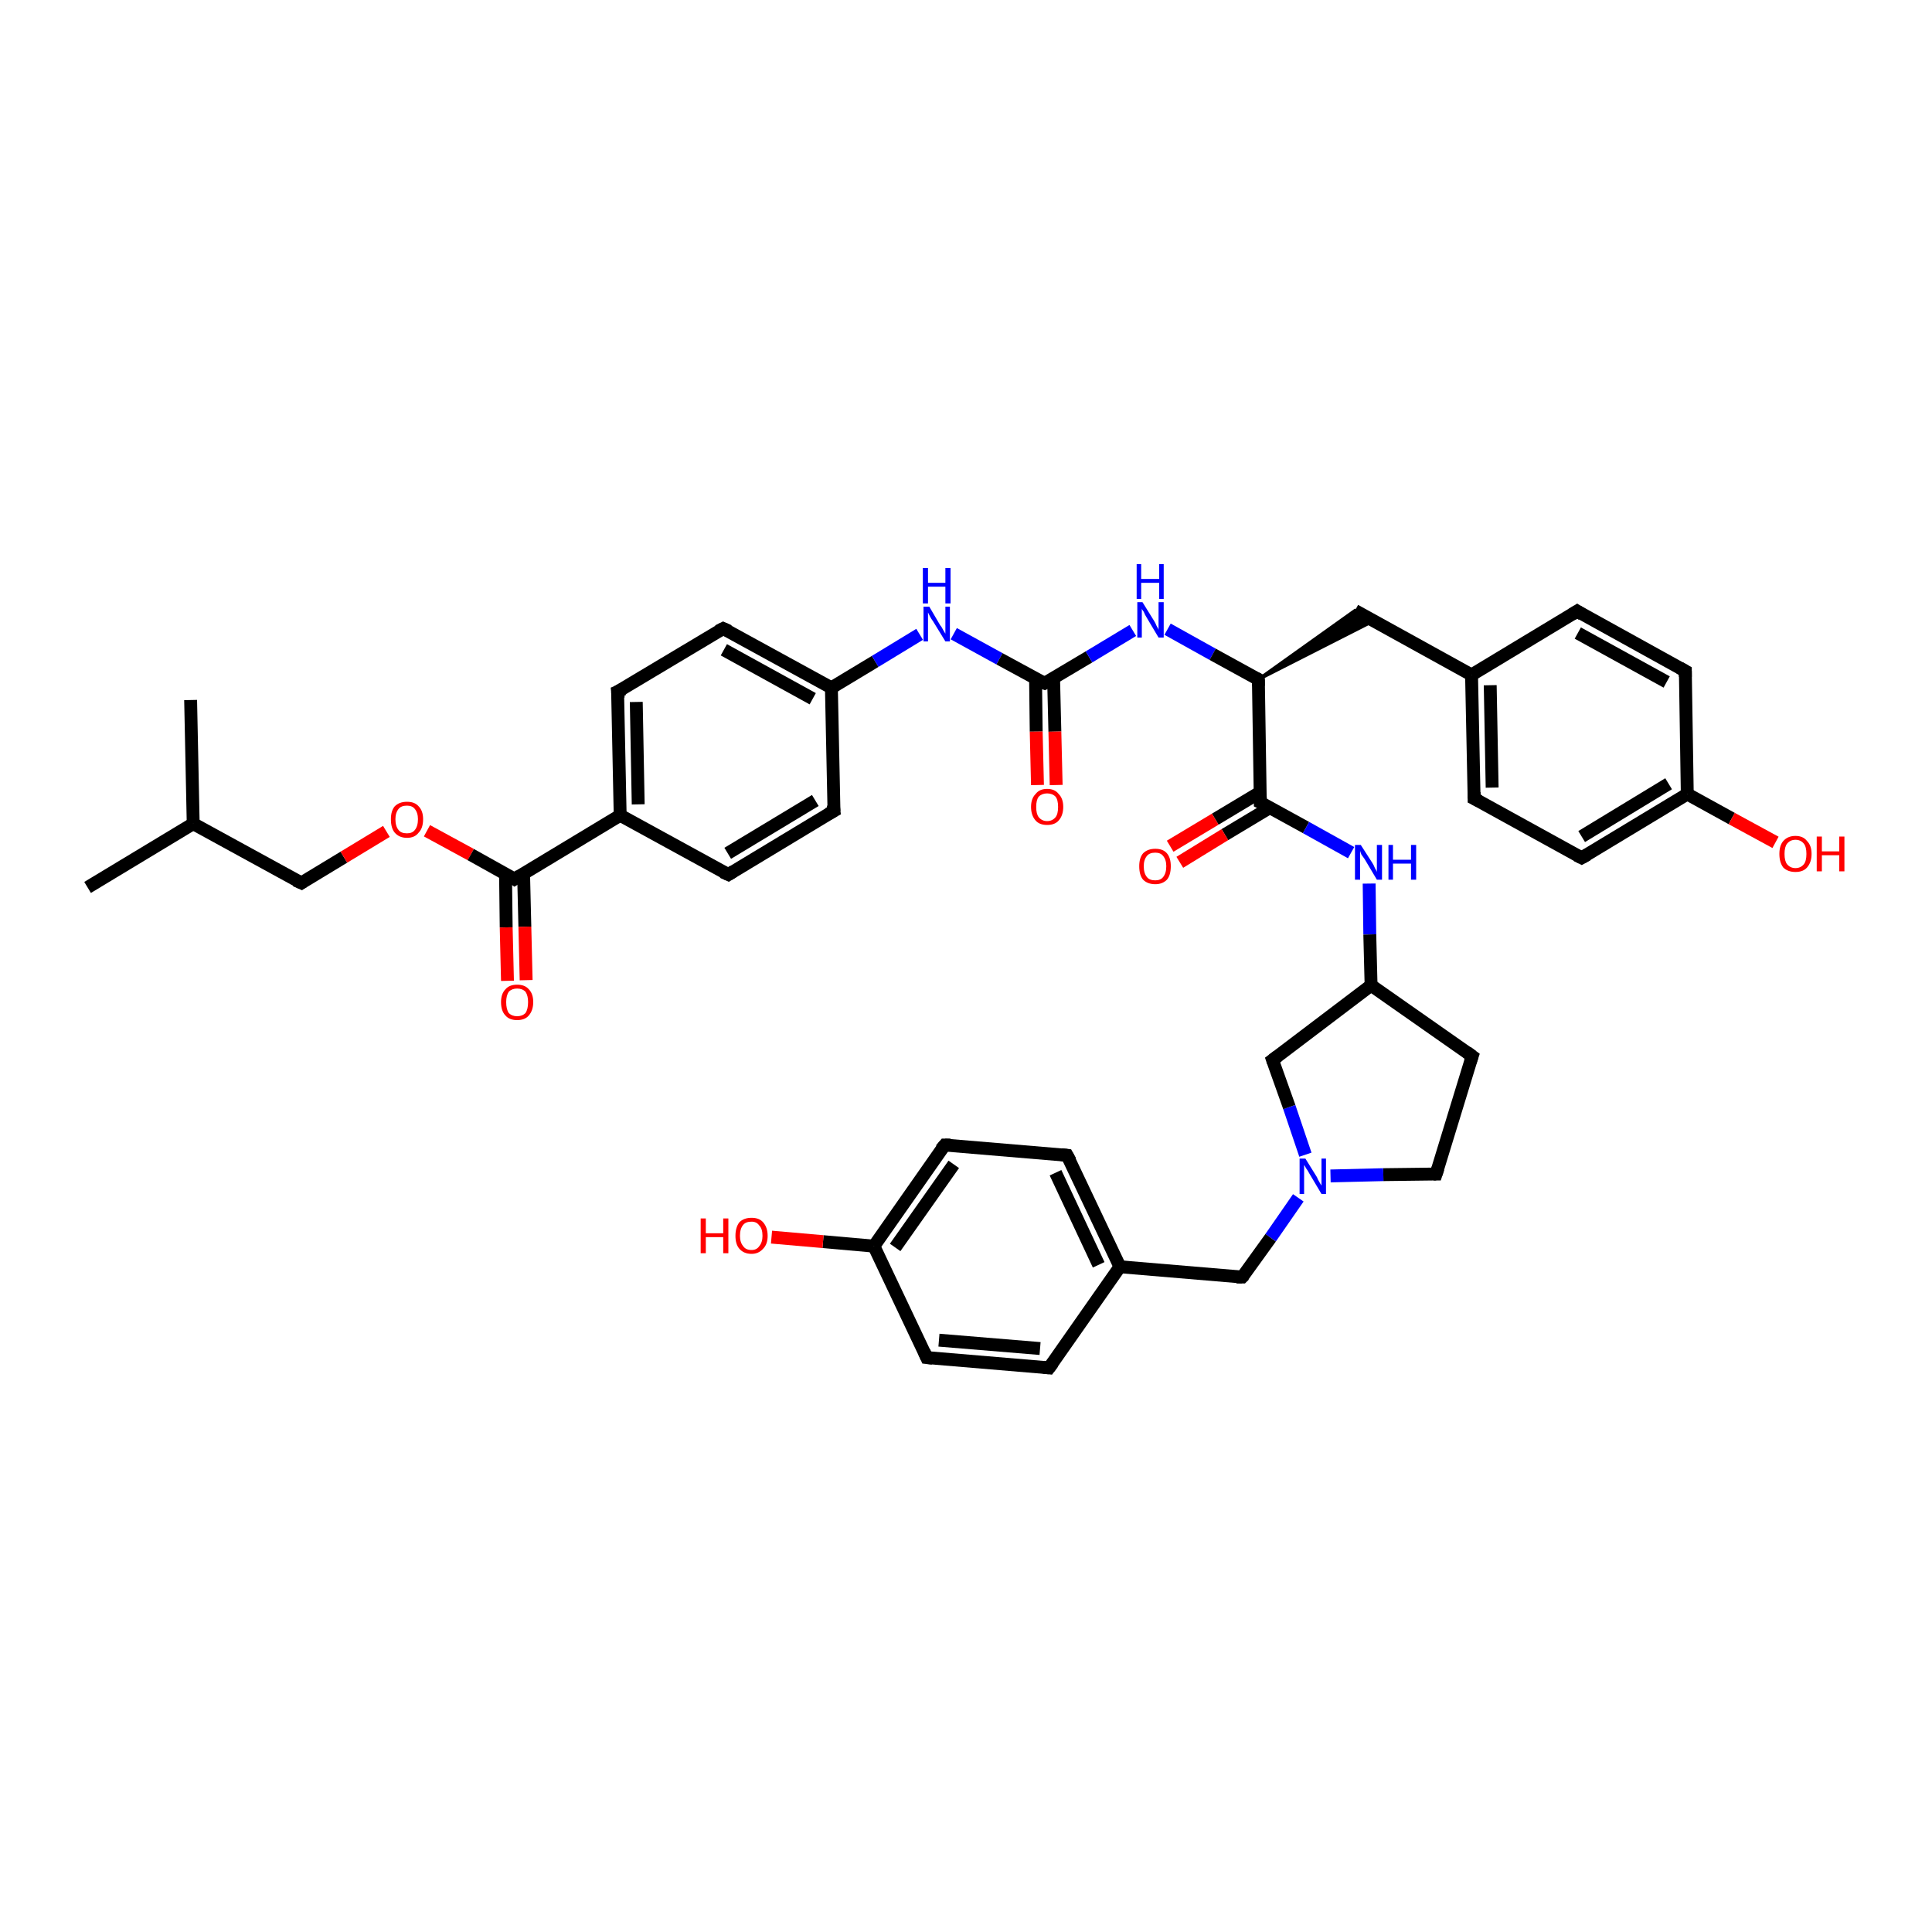 <?xml version='1.0' encoding='iso-8859-1'?>
<svg version='1.1' baseProfile='full'
              xmlns='http://www.w3.org/2000/svg'
                      xmlns:rdkit='http://www.rdkit.org/xml'
                      xmlns:xlink='http://www.w3.org/1999/xlink'
                  xml:space='preserve'
width='300px' height='300px' viewBox='0 0 300 300'>
<!-- END OF HEADER -->
<rect style='opacity:1.0;fill:#FFFFFF;stroke:none' width='300.0' height='300.0' x='0.0' y='0.0'> </rect>
<path class='bond-0 atom-0 atom-1' d='M 13.6,137.8 L 30.0,127.9' style='fill:none;fill-rule:evenodd;stroke:#000000;stroke-width:2.0px;stroke-linecap:butt;stroke-linejoin:miter;stroke-opacity:1' />
<path class='bond-1 atom-1 atom-2' d='M 30.0,127.9 L 29.6,108.7' style='fill:none;fill-rule:evenodd;stroke:#000000;stroke-width:2.0px;stroke-linecap:butt;stroke-linejoin:miter;stroke-opacity:1' />
<path class='bond-2 atom-1 atom-3' d='M 30.0,127.9 L 46.8,137.1' style='fill:none;fill-rule:evenodd;stroke:#000000;stroke-width:2.0px;stroke-linecap:butt;stroke-linejoin:miter;stroke-opacity:1' />
<path class='bond-3 atom-3 atom-4' d='M 46.8,137.1 L 53.4,133.1' style='fill:none;fill-rule:evenodd;stroke:#000000;stroke-width:2.0px;stroke-linecap:butt;stroke-linejoin:miter;stroke-opacity:1' />
<path class='bond-3 atom-3 atom-4' d='M 53.4,133.1 L 60.0,129.1' style='fill:none;fill-rule:evenodd;stroke:#FF0000;stroke-width:2.0px;stroke-linecap:butt;stroke-linejoin:miter;stroke-opacity:1' />
<path class='bond-4 atom-4 atom-5' d='M 66.3,129.0 L 73.1,132.7' style='fill:none;fill-rule:evenodd;stroke:#FF0000;stroke-width:2.0px;stroke-linecap:butt;stroke-linejoin:miter;stroke-opacity:1' />
<path class='bond-4 atom-4 atom-5' d='M 73.1,132.7 L 79.9,136.5' style='fill:none;fill-rule:evenodd;stroke:#000000;stroke-width:2.0px;stroke-linecap:butt;stroke-linejoin:miter;stroke-opacity:1' />
<path class='bond-5 atom-5 atom-6' d='M 78.5,135.7 L 78.6,144.0' style='fill:none;fill-rule:evenodd;stroke:#000000;stroke-width:2.0px;stroke-linecap:butt;stroke-linejoin:miter;stroke-opacity:1' />
<path class='bond-5 atom-5 atom-6' d='M 78.6,144.0 L 78.8,152.3' style='fill:none;fill-rule:evenodd;stroke:#FF0000;stroke-width:2.0px;stroke-linecap:butt;stroke-linejoin:miter;stroke-opacity:1' />
<path class='bond-5 atom-5 atom-6' d='M 81.3,135.6 L 81.5,143.9' style='fill:none;fill-rule:evenodd;stroke:#000000;stroke-width:2.0px;stroke-linecap:butt;stroke-linejoin:miter;stroke-opacity:1' />
<path class='bond-5 atom-5 atom-6' d='M 81.5,143.9 L 81.7,152.2' style='fill:none;fill-rule:evenodd;stroke:#FF0000;stroke-width:2.0px;stroke-linecap:butt;stroke-linejoin:miter;stroke-opacity:1' />
<path class='bond-6 atom-5 atom-7' d='M 79.9,136.5 L 96.3,126.6' style='fill:none;fill-rule:evenodd;stroke:#000000;stroke-width:2.0px;stroke-linecap:butt;stroke-linejoin:miter;stroke-opacity:1' />
<path class='bond-7 atom-7 atom-8' d='M 96.3,126.6 L 95.9,107.4' style='fill:none;fill-rule:evenodd;stroke:#000000;stroke-width:2.0px;stroke-linecap:butt;stroke-linejoin:miter;stroke-opacity:1' />
<path class='bond-7 atom-7 atom-8' d='M 99.1,124.9 L 98.8,109.0' style='fill:none;fill-rule:evenodd;stroke:#000000;stroke-width:2.0px;stroke-linecap:butt;stroke-linejoin:miter;stroke-opacity:1' />
<path class='bond-8 atom-8 atom-9' d='M 95.9,107.4 L 112.3,97.6' style='fill:none;fill-rule:evenodd;stroke:#000000;stroke-width:2.0px;stroke-linecap:butt;stroke-linejoin:miter;stroke-opacity:1' />
<path class='bond-9 atom-9 atom-10' d='M 112.3,97.6 L 129.1,106.8' style='fill:none;fill-rule:evenodd;stroke:#000000;stroke-width:2.0px;stroke-linecap:butt;stroke-linejoin:miter;stroke-opacity:1' />
<path class='bond-9 atom-9 atom-10' d='M 112.4,100.9 L 126.2,108.5' style='fill:none;fill-rule:evenodd;stroke:#000000;stroke-width:2.0px;stroke-linecap:butt;stroke-linejoin:miter;stroke-opacity:1' />
<path class='bond-10 atom-10 atom-11' d='M 129.1,106.8 L 135.9,102.7' style='fill:none;fill-rule:evenodd;stroke:#000000;stroke-width:2.0px;stroke-linecap:butt;stroke-linejoin:miter;stroke-opacity:1' />
<path class='bond-10 atom-10 atom-11' d='M 135.9,102.7 L 142.8,98.5' style='fill:none;fill-rule:evenodd;stroke:#0000FF;stroke-width:2.0px;stroke-linecap:butt;stroke-linejoin:miter;stroke-opacity:1' />
<path class='bond-11 atom-11 atom-12' d='M 148.1,98.4 L 155.2,102.3' style='fill:none;fill-rule:evenodd;stroke:#0000FF;stroke-width:2.0px;stroke-linecap:butt;stroke-linejoin:miter;stroke-opacity:1' />
<path class='bond-11 atom-11 atom-12' d='M 155.2,102.3 L 162.2,106.1' style='fill:none;fill-rule:evenodd;stroke:#000000;stroke-width:2.0px;stroke-linecap:butt;stroke-linejoin:miter;stroke-opacity:1' />
<path class='bond-12 atom-12 atom-13' d='M 160.8,105.3 L 160.9,113.6' style='fill:none;fill-rule:evenodd;stroke:#000000;stroke-width:2.0px;stroke-linecap:butt;stroke-linejoin:miter;stroke-opacity:1' />
<path class='bond-12 atom-12 atom-13' d='M 160.9,113.6 L 161.1,121.9' style='fill:none;fill-rule:evenodd;stroke:#FF0000;stroke-width:2.0px;stroke-linecap:butt;stroke-linejoin:miter;stroke-opacity:1' />
<path class='bond-12 atom-12 atom-13' d='M 163.6,105.3 L 163.8,113.6' style='fill:none;fill-rule:evenodd;stroke:#000000;stroke-width:2.0px;stroke-linecap:butt;stroke-linejoin:miter;stroke-opacity:1' />
<path class='bond-12 atom-12 atom-13' d='M 163.8,113.6 L 164.0,121.9' style='fill:none;fill-rule:evenodd;stroke:#FF0000;stroke-width:2.0px;stroke-linecap:butt;stroke-linejoin:miter;stroke-opacity:1' />
<path class='bond-13 atom-12 atom-14' d='M 162.2,106.1 L 169.1,102.0' style='fill:none;fill-rule:evenodd;stroke:#000000;stroke-width:2.0px;stroke-linecap:butt;stroke-linejoin:miter;stroke-opacity:1' />
<path class='bond-13 atom-12 atom-14' d='M 169.1,102.0 L 175.9,97.9' style='fill:none;fill-rule:evenodd;stroke:#0000FF;stroke-width:2.0px;stroke-linecap:butt;stroke-linejoin:miter;stroke-opacity:1' />
<path class='bond-14 atom-14 atom-15' d='M 181.3,97.7 L 188.3,101.6' style='fill:none;fill-rule:evenodd;stroke:#0000FF;stroke-width:2.0px;stroke-linecap:butt;stroke-linejoin:miter;stroke-opacity:1' />
<path class='bond-14 atom-14 atom-15' d='M 188.3,101.6 L 195.4,105.5' style='fill:none;fill-rule:evenodd;stroke:#000000;stroke-width:2.0px;stroke-linecap:butt;stroke-linejoin:miter;stroke-opacity:1' />
<path class='bond-15 atom-15 atom-16' d='M 195.4,105.5 L 210.4,94.8 L 213.3,96.4 Z' style='fill:#000000;fill-rule:evenodd;fill-opacity:1;stroke:#000000;stroke-width:0.5px;stroke-linecap:butt;stroke-linejoin:miter;stroke-opacity:1;' />
<path class='bond-16 atom-16 atom-17' d='M 210.4,94.8 L 228.5,104.8' style='fill:none;fill-rule:evenodd;stroke:#000000;stroke-width:2.0px;stroke-linecap:butt;stroke-linejoin:miter;stroke-opacity:1' />
<path class='bond-17 atom-17 atom-18' d='M 228.5,104.8 L 228.9,124.0' style='fill:none;fill-rule:evenodd;stroke:#000000;stroke-width:2.0px;stroke-linecap:butt;stroke-linejoin:miter;stroke-opacity:1' />
<path class='bond-17 atom-17 atom-18' d='M 231.4,106.4 L 231.7,122.3' style='fill:none;fill-rule:evenodd;stroke:#000000;stroke-width:2.0px;stroke-linecap:butt;stroke-linejoin:miter;stroke-opacity:1' />
<path class='bond-18 atom-18 atom-19' d='M 228.9,124.0 L 245.6,133.2' style='fill:none;fill-rule:evenodd;stroke:#000000;stroke-width:2.0px;stroke-linecap:butt;stroke-linejoin:miter;stroke-opacity:1' />
<path class='bond-19 atom-19 atom-20' d='M 245.6,133.2 L 262.0,123.3' style='fill:none;fill-rule:evenodd;stroke:#000000;stroke-width:2.0px;stroke-linecap:butt;stroke-linejoin:miter;stroke-opacity:1' />
<path class='bond-19 atom-19 atom-20' d='M 245.6,129.9 L 259.1,121.7' style='fill:none;fill-rule:evenodd;stroke:#000000;stroke-width:2.0px;stroke-linecap:butt;stroke-linejoin:miter;stroke-opacity:1' />
<path class='bond-20 atom-20 atom-21' d='M 262.0,123.3 L 268.9,127.1' style='fill:none;fill-rule:evenodd;stroke:#000000;stroke-width:2.0px;stroke-linecap:butt;stroke-linejoin:miter;stroke-opacity:1' />
<path class='bond-20 atom-20 atom-21' d='M 268.9,127.1 L 275.7,130.8' style='fill:none;fill-rule:evenodd;stroke:#FF0000;stroke-width:2.0px;stroke-linecap:butt;stroke-linejoin:miter;stroke-opacity:1' />
<path class='bond-21 atom-20 atom-22' d='M 262.0,123.3 L 261.7,104.2' style='fill:none;fill-rule:evenodd;stroke:#000000;stroke-width:2.0px;stroke-linecap:butt;stroke-linejoin:miter;stroke-opacity:1' />
<path class='bond-22 atom-22 atom-23' d='M 261.7,104.2 L 244.9,94.9' style='fill:none;fill-rule:evenodd;stroke:#000000;stroke-width:2.0px;stroke-linecap:butt;stroke-linejoin:miter;stroke-opacity:1' />
<path class='bond-22 atom-22 atom-23' d='M 258.8,105.9 L 245.0,98.3' style='fill:none;fill-rule:evenodd;stroke:#000000;stroke-width:2.0px;stroke-linecap:butt;stroke-linejoin:miter;stroke-opacity:1' />
<path class='bond-23 atom-15 atom-24' d='M 195.4,105.5 L 195.7,124.6' style='fill:none;fill-rule:evenodd;stroke:#000000;stroke-width:2.0px;stroke-linecap:butt;stroke-linejoin:miter;stroke-opacity:1' />
<path class='bond-24 atom-24 atom-25' d='M 195.7,123.0 L 188.7,127.2' style='fill:none;fill-rule:evenodd;stroke:#000000;stroke-width:2.0px;stroke-linecap:butt;stroke-linejoin:miter;stroke-opacity:1' />
<path class='bond-24 atom-24 atom-25' d='M 188.7,127.2 L 181.7,131.4' style='fill:none;fill-rule:evenodd;stroke:#FF0000;stroke-width:2.0px;stroke-linecap:butt;stroke-linejoin:miter;stroke-opacity:1' />
<path class='bond-24 atom-24 atom-25' d='M 197.2,125.4 L 190.2,129.6' style='fill:none;fill-rule:evenodd;stroke:#000000;stroke-width:2.0px;stroke-linecap:butt;stroke-linejoin:miter;stroke-opacity:1' />
<path class='bond-24 atom-24 atom-25' d='M 190.2,129.6 L 183.2,133.9' style='fill:none;fill-rule:evenodd;stroke:#FF0000;stroke-width:2.0px;stroke-linecap:butt;stroke-linejoin:miter;stroke-opacity:1' />
<path class='bond-25 atom-24 atom-26' d='M 195.7,124.6 L 202.8,128.5' style='fill:none;fill-rule:evenodd;stroke:#000000;stroke-width:2.0px;stroke-linecap:butt;stroke-linejoin:miter;stroke-opacity:1' />
<path class='bond-25 atom-24 atom-26' d='M 202.8,128.5 L 209.8,132.4' style='fill:none;fill-rule:evenodd;stroke:#0000FF;stroke-width:2.0px;stroke-linecap:butt;stroke-linejoin:miter;stroke-opacity:1' />
<path class='bond-26 atom-26 atom-27' d='M 212.6,137.2 L 212.7,145.1' style='fill:none;fill-rule:evenodd;stroke:#0000FF;stroke-width:2.0px;stroke-linecap:butt;stroke-linejoin:miter;stroke-opacity:1' />
<path class='bond-26 atom-26 atom-27' d='M 212.7,145.1 L 212.9,153.0' style='fill:none;fill-rule:evenodd;stroke:#000000;stroke-width:2.0px;stroke-linecap:butt;stroke-linejoin:miter;stroke-opacity:1' />
<path class='bond-27 atom-27 atom-28' d='M 212.9,153.0 L 228.6,164.0' style='fill:none;fill-rule:evenodd;stroke:#000000;stroke-width:2.0px;stroke-linecap:butt;stroke-linejoin:miter;stroke-opacity:1' />
<path class='bond-28 atom-28 atom-29' d='M 228.6,164.0 L 223.0,182.3' style='fill:none;fill-rule:evenodd;stroke:#000000;stroke-width:2.0px;stroke-linecap:butt;stroke-linejoin:miter;stroke-opacity:1' />
<path class='bond-29 atom-29 atom-30' d='M 223.0,182.3 L 214.8,182.4' style='fill:none;fill-rule:evenodd;stroke:#000000;stroke-width:2.0px;stroke-linecap:butt;stroke-linejoin:miter;stroke-opacity:1' />
<path class='bond-29 atom-29 atom-30' d='M 214.8,182.4 L 206.6,182.6' style='fill:none;fill-rule:evenodd;stroke:#0000FF;stroke-width:2.0px;stroke-linecap:butt;stroke-linejoin:miter;stroke-opacity:1' />
<path class='bond-30 atom-30 atom-31' d='M 201.6,186.0 L 197.3,192.2' style='fill:none;fill-rule:evenodd;stroke:#0000FF;stroke-width:2.0px;stroke-linecap:butt;stroke-linejoin:miter;stroke-opacity:1' />
<path class='bond-30 atom-30 atom-31' d='M 197.3,192.2 L 192.9,198.3' style='fill:none;fill-rule:evenodd;stroke:#000000;stroke-width:2.0px;stroke-linecap:butt;stroke-linejoin:miter;stroke-opacity:1' />
<path class='bond-31 atom-31 atom-32' d='M 192.9,198.3 L 173.9,196.7' style='fill:none;fill-rule:evenodd;stroke:#000000;stroke-width:2.0px;stroke-linecap:butt;stroke-linejoin:miter;stroke-opacity:1' />
<path class='bond-32 atom-32 atom-33' d='M 173.9,196.7 L 165.7,179.4' style='fill:none;fill-rule:evenodd;stroke:#000000;stroke-width:2.0px;stroke-linecap:butt;stroke-linejoin:miter;stroke-opacity:1' />
<path class='bond-32 atom-32 atom-33' d='M 170.6,196.4 L 163.9,182.1' style='fill:none;fill-rule:evenodd;stroke:#000000;stroke-width:2.0px;stroke-linecap:butt;stroke-linejoin:miter;stroke-opacity:1' />
<path class='bond-33 atom-33 atom-34' d='M 165.7,179.4 L 146.7,177.8' style='fill:none;fill-rule:evenodd;stroke:#000000;stroke-width:2.0px;stroke-linecap:butt;stroke-linejoin:miter;stroke-opacity:1' />
<path class='bond-34 atom-34 atom-35' d='M 146.7,177.8 L 135.7,193.5' style='fill:none;fill-rule:evenodd;stroke:#000000;stroke-width:2.0px;stroke-linecap:butt;stroke-linejoin:miter;stroke-opacity:1' />
<path class='bond-34 atom-34 atom-35' d='M 148.1,180.8 L 139.0,193.7' style='fill:none;fill-rule:evenodd;stroke:#000000;stroke-width:2.0px;stroke-linecap:butt;stroke-linejoin:miter;stroke-opacity:1' />
<path class='bond-35 atom-35 atom-36' d='M 135.7,193.5 L 127.8,192.8' style='fill:none;fill-rule:evenodd;stroke:#000000;stroke-width:2.0px;stroke-linecap:butt;stroke-linejoin:miter;stroke-opacity:1' />
<path class='bond-35 atom-35 atom-36' d='M 127.8,192.8 L 119.8,192.1' style='fill:none;fill-rule:evenodd;stroke:#FF0000;stroke-width:2.0px;stroke-linecap:butt;stroke-linejoin:miter;stroke-opacity:1' />
<path class='bond-36 atom-35 atom-37' d='M 135.7,193.5 L 143.9,210.8' style='fill:none;fill-rule:evenodd;stroke:#000000;stroke-width:2.0px;stroke-linecap:butt;stroke-linejoin:miter;stroke-opacity:1' />
<path class='bond-37 atom-37 atom-38' d='M 143.9,210.8 L 162.9,212.4' style='fill:none;fill-rule:evenodd;stroke:#000000;stroke-width:2.0px;stroke-linecap:butt;stroke-linejoin:miter;stroke-opacity:1' />
<path class='bond-37 atom-37 atom-38' d='M 145.8,208.1 L 161.5,209.4' style='fill:none;fill-rule:evenodd;stroke:#000000;stroke-width:2.0px;stroke-linecap:butt;stroke-linejoin:miter;stroke-opacity:1' />
<path class='bond-38 atom-30 atom-39' d='M 202.7,179.3 L 200.2,171.9' style='fill:none;fill-rule:evenodd;stroke:#0000FF;stroke-width:2.0px;stroke-linecap:butt;stroke-linejoin:miter;stroke-opacity:1' />
<path class='bond-38 atom-30 atom-39' d='M 200.2,171.9 L 197.6,164.6' style='fill:none;fill-rule:evenodd;stroke:#000000;stroke-width:2.0px;stroke-linecap:butt;stroke-linejoin:miter;stroke-opacity:1' />
<path class='bond-39 atom-10 atom-40' d='M 129.1,106.8 L 129.5,125.9' style='fill:none;fill-rule:evenodd;stroke:#000000;stroke-width:2.0px;stroke-linecap:butt;stroke-linejoin:miter;stroke-opacity:1' />
<path class='bond-40 atom-40 atom-41' d='M 129.5,125.9 L 113.1,135.8' style='fill:none;fill-rule:evenodd;stroke:#000000;stroke-width:2.0px;stroke-linecap:butt;stroke-linejoin:miter;stroke-opacity:1' />
<path class='bond-40 atom-40 atom-41' d='M 126.6,124.3 L 113.0,132.5' style='fill:none;fill-rule:evenodd;stroke:#000000;stroke-width:2.0px;stroke-linecap:butt;stroke-linejoin:miter;stroke-opacity:1' />
<path class='bond-41 atom-41 atom-7' d='M 113.1,135.8 L 96.3,126.6' style='fill:none;fill-rule:evenodd;stroke:#000000;stroke-width:2.0px;stroke-linecap:butt;stroke-linejoin:miter;stroke-opacity:1' />
<path class='bond-42 atom-23 atom-17' d='M 244.9,94.9 L 228.5,104.8' style='fill:none;fill-rule:evenodd;stroke:#000000;stroke-width:2.0px;stroke-linecap:butt;stroke-linejoin:miter;stroke-opacity:1' />
<path class='bond-43 atom-39 atom-27' d='M 197.6,164.6 L 212.9,153.0' style='fill:none;fill-rule:evenodd;stroke:#000000;stroke-width:2.0px;stroke-linecap:butt;stroke-linejoin:miter;stroke-opacity:1' />
<path class='bond-44 atom-38 atom-32' d='M 162.9,212.4 L 173.9,196.7' style='fill:none;fill-rule:evenodd;stroke:#000000;stroke-width:2.0px;stroke-linecap:butt;stroke-linejoin:miter;stroke-opacity:1' />
<path d='M 45.9,136.7 L 46.8,137.1 L 47.1,136.9' style='fill:none;stroke:#000000;stroke-width:2.0px;stroke-linecap:butt;stroke-linejoin:miter;stroke-opacity:1;' />
<path d='M 79.6,136.3 L 79.9,136.5 L 80.7,136.0' style='fill:none;stroke:#000000;stroke-width:2.0px;stroke-linecap:butt;stroke-linejoin:miter;stroke-opacity:1;' />
<path d='M 96.0,108.4 L 95.9,107.4 L 96.8,107.0' style='fill:none;stroke:#000000;stroke-width:2.0px;stroke-linecap:butt;stroke-linejoin:miter;stroke-opacity:1;' />
<path d='M 111.5,98.0 L 112.3,97.6 L 113.2,98.0' style='fill:none;stroke:#000000;stroke-width:2.0px;stroke-linecap:butt;stroke-linejoin:miter;stroke-opacity:1;' />
<path d='M 161.9,106.0 L 162.2,106.1 L 162.6,105.9' style='fill:none;stroke:#000000;stroke-width:2.0px;stroke-linecap:butt;stroke-linejoin:miter;stroke-opacity:1;' />
<path d='M 195.0,105.3 L 195.4,105.5 L 195.4,106.5' style='fill:none;stroke:#000000;stroke-width:2.0px;stroke-linecap:butt;stroke-linejoin:miter;stroke-opacity:1;' />
<path d='M 228.9,123.0 L 228.9,124.0 L 229.7,124.4' style='fill:none;stroke:#000000;stroke-width:2.0px;stroke-linecap:butt;stroke-linejoin:miter;stroke-opacity:1;' />
<path d='M 244.8,132.8 L 245.6,133.2 L 246.5,132.7' style='fill:none;stroke:#000000;stroke-width:2.0px;stroke-linecap:butt;stroke-linejoin:miter;stroke-opacity:1;' />
<path d='M 261.7,105.1 L 261.7,104.2 L 260.8,103.7' style='fill:none;stroke:#000000;stroke-width:2.0px;stroke-linecap:butt;stroke-linejoin:miter;stroke-opacity:1;' />
<path d='M 245.7,95.4 L 244.9,94.9 L 244.1,95.4' style='fill:none;stroke:#000000;stroke-width:2.0px;stroke-linecap:butt;stroke-linejoin:miter;stroke-opacity:1;' />
<path d='M 195.7,123.7 L 195.7,124.6 L 196.1,124.8' style='fill:none;stroke:#000000;stroke-width:2.0px;stroke-linecap:butt;stroke-linejoin:miter;stroke-opacity:1;' />
<path d='M 227.8,163.4 L 228.6,164.0 L 228.3,164.9' style='fill:none;stroke:#000000;stroke-width:2.0px;stroke-linecap:butt;stroke-linejoin:miter;stroke-opacity:1;' />
<path d='M 223.3,181.4 L 223.0,182.3 L 222.6,182.3' style='fill:none;stroke:#000000;stroke-width:2.0px;stroke-linecap:butt;stroke-linejoin:miter;stroke-opacity:1;' />
<path d='M 193.2,198.0 L 192.9,198.3 L 192.0,198.3' style='fill:none;stroke:#000000;stroke-width:2.0px;stroke-linecap:butt;stroke-linejoin:miter;stroke-opacity:1;' />
<path d='M 166.2,180.3 L 165.7,179.4 L 164.8,179.3' style='fill:none;stroke:#000000;stroke-width:2.0px;stroke-linecap:butt;stroke-linejoin:miter;stroke-opacity:1;' />
<path d='M 147.6,177.8 L 146.7,177.8 L 146.1,178.5' style='fill:none;stroke:#000000;stroke-width:2.0px;stroke-linecap:butt;stroke-linejoin:miter;stroke-opacity:1;' />
<path d='M 143.5,209.9 L 143.9,210.8 L 144.8,210.9' style='fill:none;stroke:#000000;stroke-width:2.0px;stroke-linecap:butt;stroke-linejoin:miter;stroke-opacity:1;' />
<path d='M 162.0,212.3 L 162.9,212.4 L 163.5,211.6' style='fill:none;stroke:#000000;stroke-width:2.0px;stroke-linecap:butt;stroke-linejoin:miter;stroke-opacity:1;' />
<path d='M 197.7,164.9 L 197.6,164.6 L 198.4,164.0' style='fill:none;stroke:#000000;stroke-width:2.0px;stroke-linecap:butt;stroke-linejoin:miter;stroke-opacity:1;' />
<path d='M 129.4,125.0 L 129.5,125.9 L 128.6,126.4' style='fill:none;stroke:#000000;stroke-width:2.0px;stroke-linecap:butt;stroke-linejoin:miter;stroke-opacity:1;' />
<path d='M 113.9,135.3 L 113.1,135.8 L 112.2,135.4' style='fill:none;stroke:#000000;stroke-width:2.0px;stroke-linecap:butt;stroke-linejoin:miter;stroke-opacity:1;' />
<path class='atom-4' d='M 60.7 127.2
Q 60.7 125.9, 61.3 125.2
Q 62.0 124.5, 63.2 124.5
Q 64.4 124.5, 65.0 125.2
Q 65.7 125.9, 65.7 127.2
Q 65.7 128.6, 65.0 129.3
Q 64.4 130.1, 63.2 130.1
Q 62.0 130.1, 61.3 129.3
Q 60.7 128.6, 60.7 127.2
M 63.2 129.4
Q 64.0 129.4, 64.4 128.9
Q 64.9 128.3, 64.9 127.2
Q 64.9 126.2, 64.4 125.6
Q 64.0 125.1, 63.2 125.1
Q 62.3 125.1, 61.9 125.6
Q 61.4 126.2, 61.4 127.2
Q 61.4 128.3, 61.9 128.9
Q 62.3 129.4, 63.2 129.4
' fill='#FF0000'/>
<path class='atom-6' d='M 77.8 155.6
Q 77.8 154.3, 78.5 153.6
Q 79.1 152.9, 80.3 152.9
Q 81.5 152.9, 82.1 153.6
Q 82.8 154.3, 82.8 155.6
Q 82.8 156.9, 82.1 157.7
Q 81.5 158.4, 80.3 158.4
Q 79.1 158.4, 78.5 157.7
Q 77.8 157.0, 77.8 155.6
M 80.3 157.8
Q 81.1 157.8, 81.6 157.3
Q 82.0 156.7, 82.0 155.6
Q 82.0 154.6, 81.6 154.0
Q 81.1 153.5, 80.3 153.5
Q 79.5 153.5, 79.0 154.0
Q 78.6 154.6, 78.6 155.6
Q 78.6 156.7, 79.0 157.3
Q 79.5 157.8, 80.3 157.8
' fill='#FF0000'/>
<path class='atom-11' d='M 144.3 94.2
L 146.0 97.1
Q 146.2 97.3, 146.5 97.9
Q 146.8 98.4, 146.8 98.4
L 146.8 94.2
L 147.5 94.2
L 147.5 99.6
L 146.8 99.6
L 144.9 96.5
Q 144.6 96.1, 144.4 95.7
Q 144.2 95.3, 144.1 95.1
L 144.1 99.6
L 143.4 99.6
L 143.4 94.2
L 144.3 94.2
' fill='#0000FF'/>
<path class='atom-11' d='M 143.3 88.2
L 144.1 88.2
L 144.1 90.5
L 146.8 90.5
L 146.8 88.2
L 147.6 88.2
L 147.6 93.7
L 146.8 93.7
L 146.8 91.1
L 144.1 91.1
L 144.1 93.7
L 143.3 93.7
L 143.3 88.2
' fill='#0000FF'/>
<path class='atom-13' d='M 160.1 125.3
Q 160.1 124.0, 160.8 123.3
Q 161.4 122.5, 162.6 122.5
Q 163.8 122.5, 164.4 123.3
Q 165.1 124.0, 165.1 125.3
Q 165.1 126.6, 164.4 127.4
Q 163.8 128.1, 162.6 128.1
Q 161.4 128.1, 160.8 127.4
Q 160.1 126.6, 160.1 125.3
M 162.6 127.5
Q 163.4 127.5, 163.9 126.9
Q 164.3 126.4, 164.3 125.3
Q 164.3 124.2, 163.9 123.7
Q 163.4 123.2, 162.6 123.2
Q 161.8 123.2, 161.3 123.7
Q 160.9 124.2, 160.9 125.3
Q 160.9 126.4, 161.3 126.9
Q 161.8 127.5, 162.6 127.5
' fill='#FF0000'/>
<path class='atom-14' d='M 177.4 93.5
L 179.2 96.4
Q 179.4 96.7, 179.6 97.2
Q 179.9 97.7, 179.9 97.8
L 179.9 93.5
L 180.7 93.5
L 180.7 99.0
L 179.9 99.0
L 178.0 95.8
Q 177.8 95.5, 177.6 95.0
Q 177.3 94.6, 177.3 94.5
L 177.3 99.0
L 176.6 99.0
L 176.6 93.5
L 177.4 93.5
' fill='#0000FF'/>
<path class='atom-14' d='M 176.5 87.6
L 177.2 87.6
L 177.2 89.9
L 180.0 89.9
L 180.0 87.6
L 180.7 87.6
L 180.7 93.0
L 180.0 93.0
L 180.0 90.5
L 177.2 90.5
L 177.2 93.0
L 176.5 93.0
L 176.5 87.6
' fill='#0000FF'/>
<path class='atom-21' d='M 276.3 132.6
Q 276.3 131.3, 276.9 130.6
Q 277.6 129.8, 278.8 129.8
Q 280.0 129.8, 280.6 130.6
Q 281.3 131.3, 281.3 132.6
Q 281.3 133.9, 280.6 134.7
Q 280.0 135.4, 278.8 135.4
Q 277.6 135.4, 276.9 134.7
Q 276.3 133.9, 276.3 132.6
M 278.8 134.8
Q 279.6 134.8, 280.1 134.2
Q 280.5 133.7, 280.5 132.6
Q 280.5 131.5, 280.1 131.0
Q 279.6 130.4, 278.8 130.4
Q 278.0 130.4, 277.5 131.0
Q 277.1 131.5, 277.1 132.6
Q 277.1 133.7, 277.5 134.2
Q 278.0 134.8, 278.8 134.8
' fill='#FF0000'/>
<path class='atom-21' d='M 282.1 129.9
L 282.9 129.9
L 282.9 132.2
L 285.6 132.2
L 285.6 129.9
L 286.4 129.9
L 286.4 135.3
L 285.6 135.3
L 285.6 132.8
L 282.9 132.8
L 282.9 135.3
L 282.1 135.3
L 282.1 129.9
' fill='#FF0000'/>
<path class='atom-25' d='M 176.9 134.5
Q 176.9 133.2, 177.5 132.5
Q 178.2 131.8, 179.4 131.8
Q 180.6 131.8, 181.2 132.5
Q 181.8 133.2, 181.8 134.5
Q 181.8 135.9, 181.2 136.6
Q 180.5 137.3, 179.4 137.3
Q 178.2 137.3, 177.5 136.6
Q 176.9 135.9, 176.9 134.5
M 179.4 136.7
Q 180.2 136.7, 180.6 136.2
Q 181.1 135.6, 181.1 134.5
Q 181.1 133.5, 180.6 132.9
Q 180.2 132.4, 179.4 132.4
Q 178.5 132.4, 178.1 132.9
Q 177.6 133.5, 177.6 134.5
Q 177.6 135.6, 178.1 136.2
Q 178.5 136.7, 179.4 136.7
' fill='#FF0000'/>
<path class='atom-26' d='M 211.3 131.2
L 213.1 134.0
Q 213.3 134.3, 213.5 134.8
Q 213.8 135.3, 213.8 135.4
L 213.8 131.2
L 214.6 131.2
L 214.6 136.6
L 213.8 136.6
L 211.9 133.4
Q 211.7 133.1, 211.4 132.7
Q 211.2 132.2, 211.2 132.1
L 211.2 136.6
L 210.4 136.6
L 210.4 131.2
L 211.3 131.2
' fill='#0000FF'/>
<path class='atom-26' d='M 215.6 131.2
L 216.3 131.2
L 216.3 133.5
L 219.1 133.5
L 219.1 131.2
L 219.9 131.2
L 219.9 136.6
L 219.1 136.6
L 219.1 134.1
L 216.3 134.1
L 216.3 136.6
L 215.6 136.6
L 215.6 131.2
' fill='#0000FF'/>
<path class='atom-30' d='M 202.7 179.9
L 204.5 182.8
Q 204.6 183.1, 204.9 183.6
Q 205.2 184.1, 205.2 184.1
L 205.2 179.9
L 205.9 179.9
L 205.9 185.4
L 205.2 185.4
L 203.3 182.2
Q 203.1 181.8, 202.8 181.4
Q 202.6 181.0, 202.5 180.9
L 202.5 185.4
L 201.8 185.4
L 201.8 179.9
L 202.7 179.9
' fill='#0000FF'/>
<path class='atom-36' d='M 108.8 189.2
L 109.6 189.2
L 109.6 191.5
L 112.3 191.5
L 112.3 189.2
L 113.1 189.2
L 113.1 194.6
L 112.3 194.6
L 112.3 192.1
L 109.6 192.1
L 109.6 194.6
L 108.8 194.6
L 108.8 189.2
' fill='#FF0000'/>
<path class='atom-36' d='M 114.2 191.9
Q 114.2 190.6, 114.8 189.8
Q 115.5 189.1, 116.7 189.1
Q 117.9 189.1, 118.5 189.8
Q 119.2 190.6, 119.2 191.9
Q 119.2 193.2, 118.5 193.9
Q 117.8 194.7, 116.7 194.7
Q 115.5 194.7, 114.8 193.9
Q 114.2 193.2, 114.2 191.9
M 116.7 194.1
Q 117.5 194.1, 117.9 193.5
Q 118.4 192.9, 118.4 191.9
Q 118.4 190.8, 117.9 190.3
Q 117.5 189.7, 116.7 189.7
Q 115.8 189.7, 115.4 190.2
Q 114.9 190.8, 114.9 191.9
Q 114.9 192.9, 115.4 193.5
Q 115.8 194.1, 116.7 194.1
' fill='#FF0000'/>
</svg>
